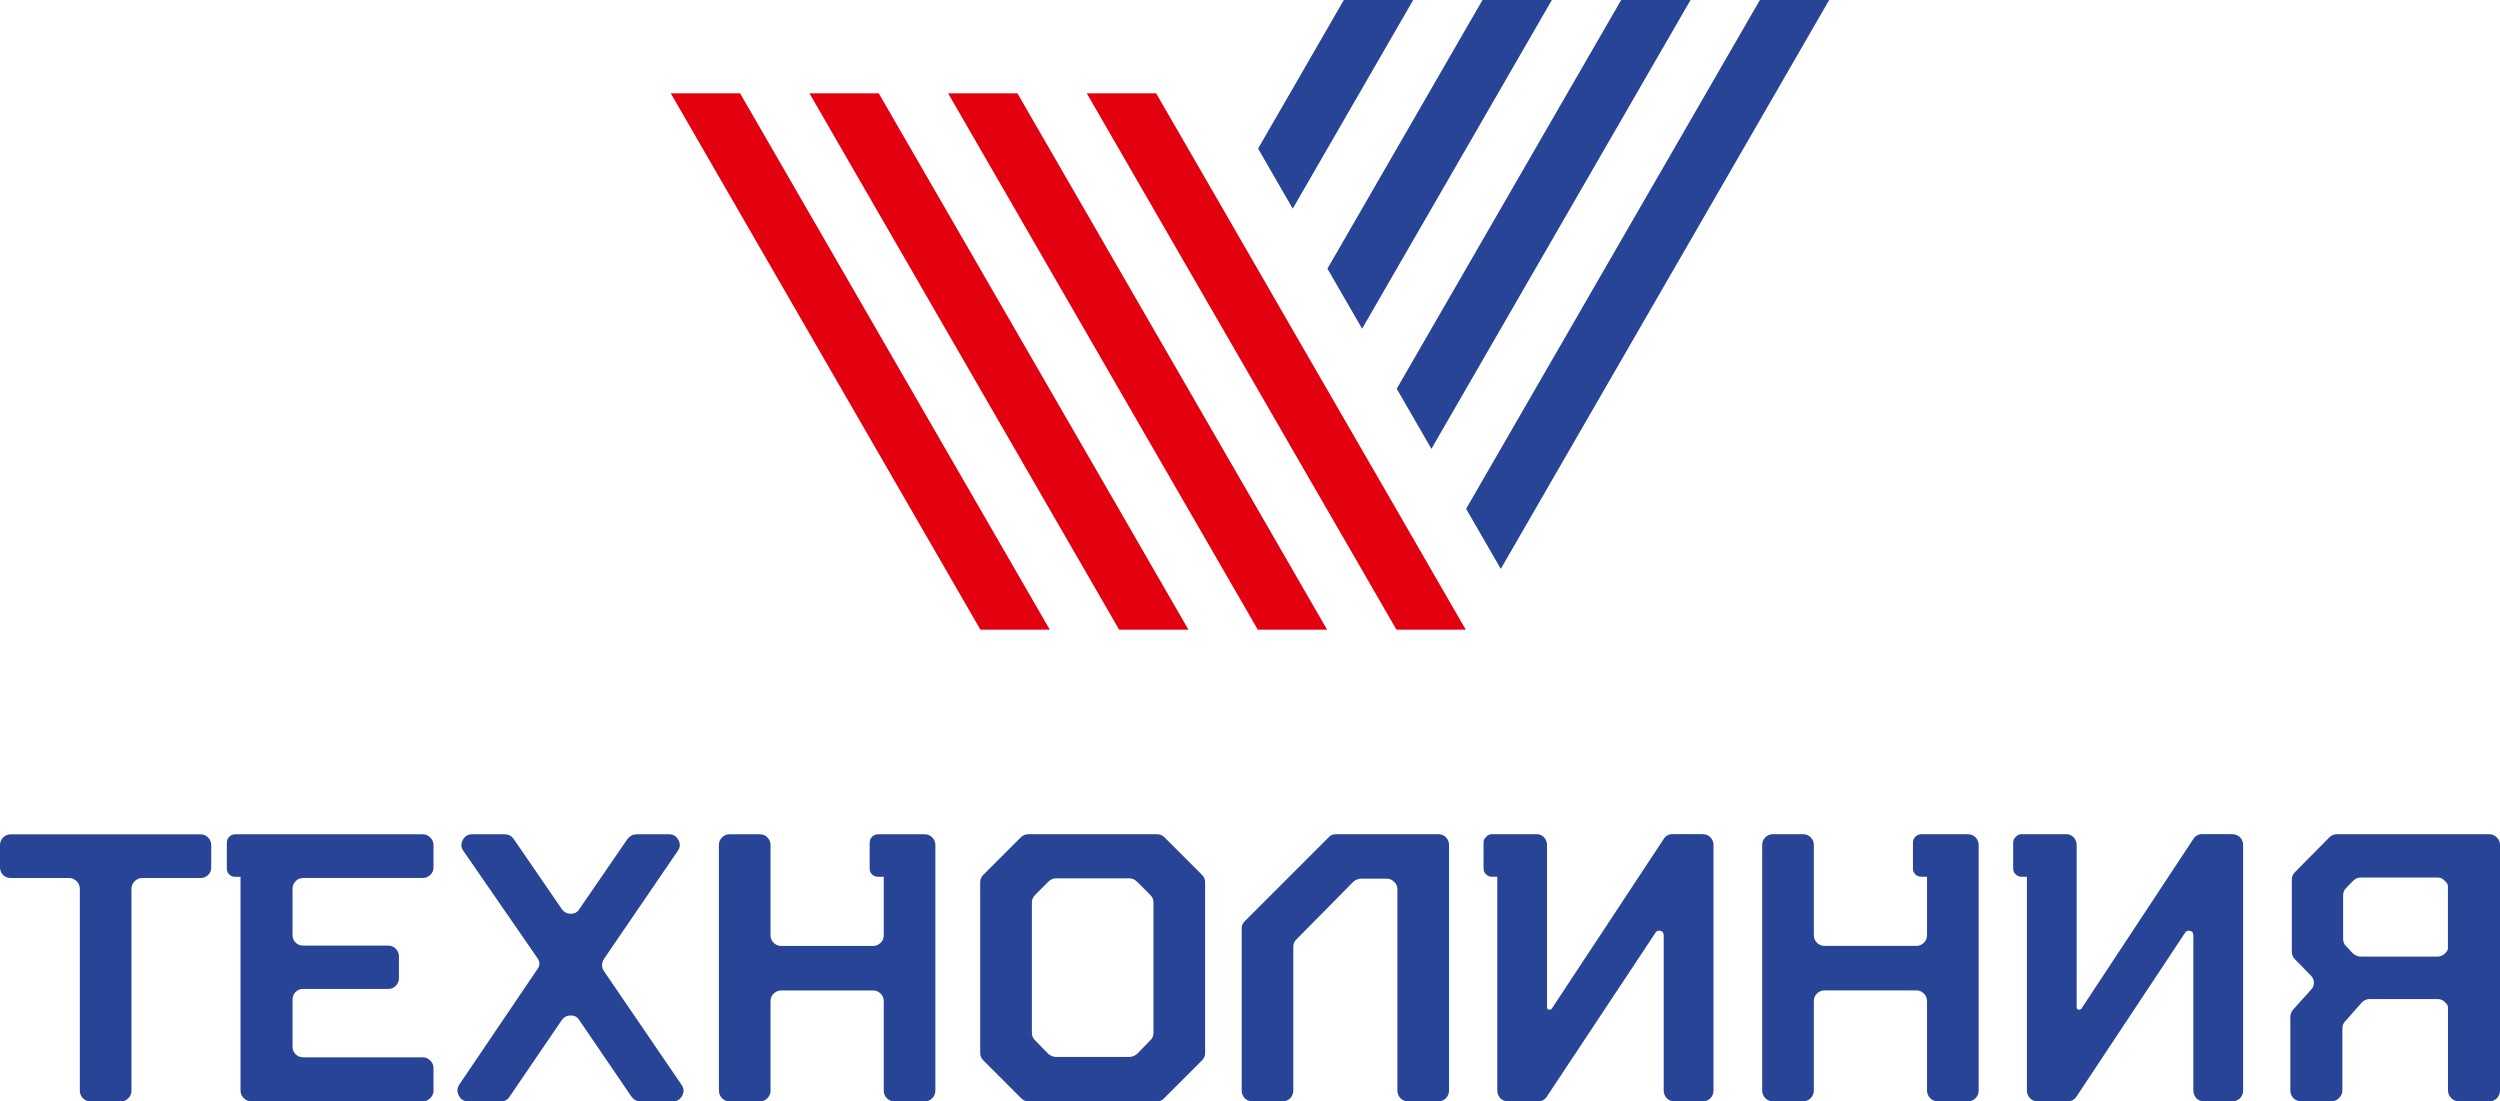 <?xml version="1.0" encoding="UTF-8"?> <svg xmlns="http://www.w3.org/2000/svg" id="_Слой_2" data-name="Слой 2" viewBox="0 0 458.48 201.97"><defs><style> .cls-1 { fill: #e3000f; } .cls-2 { fill: #274496; } </style></defs><g id="_Слой_1-2" data-name="Слой 1"><path class="cls-2" d="M208.54,193.27l2.37-2.44c.42-.37,.63-.84,.63-1.39v-23.97c0-.51-.21-.98-.63-1.39l-2.37-2.37c-.42-.42-.88-.63-1.39-.63h-13.52c-.51,0-.98,.21-1.39,.63l-2.37,2.37c-.42,.42-.63,.88-.63,1.39v23.97c0,.56,.21,1.02,.63,1.39l2.37,2.44c.46,.37,.93,.56,1.39,.56h13.52c.46,0,.93-.19,1.39-.56m-28.78-.14v-31.29c0-.56,.19-1.02,.56-1.39l6.9-6.9c.37-.37,.84-.56,1.39-.56h23.55c.56,0,1.02,.19,1.39,.56l6.9,6.9c.37,.37,.56,.84,.56,1.39v31.29c0,.51-.19,.95-.56,1.32l-6.9,6.9c-.33,.42-.79,.63-1.39,.63h-23.55c-.56,0-1.02-.21-1.39-.63l-6.9-6.9c-.37-.37-.56-.81-.56-1.32Zm-10.17-40.13c.56,0,1.02,.2,1.39,.59,.37,.39,.56,.85,.56,1.36v45.08c0,.51-.19,.96-.56,1.36-.37,.39-.84,.59-1.39,.59h-5.57c-.56,0-1.02-.2-1.39-.59-.37-.39-.56-.85-.56-1.36v-16.44c0-.56-.2-1.02-.59-1.39-.39-.37-.85-.56-1.36-.56h-16.86c-.51,0-.96,.19-1.36,.56-.39,.37-.59,.84-.59,1.39v16.44c0,.51-.19,.96-.56,1.36-.37,.39-.84,.59-1.39,.59h-5.57c-.56,0-1.02-.2-1.39-.59-.37-.39-.56-.85-.56-1.36v-45.08c0-.51,.19-.96,.56-1.36,.37-.39,.84-.59,1.39-.59h5.57c.56,0,1.02,.2,1.39,.59,.37,.39,.56,.85,.56,1.36v16.58c0,.56,.2,1.02,.59,1.39,.39,.37,.85,.56,1.36,.56h16.86c.51,0,.96-.19,1.36-.56,.39-.37,.59-.84,.59-1.39v-10.73h-.98c-.46,0-.85-.14-1.15-.42-.3-.28-.45-.65-.45-1.11v-4.74c0-.42,.15-.78,.45-1.08,.3-.3,.69-.45,1.15-.45h8.5Zm-71.07,22.65l-13.52-19.58c-.46-.65-.51-1.32-.14-2.02,.37-.7,.95-1.05,1.74-1.05h5.99c.65,0,1.18,.28,1.6,.84l8.85,12.89c.42,.56,.95,.84,1.6,.84,.74,0,1.28-.28,1.6-.84l8.85-12.89c.46-.56,1.02-.84,1.67-.84h5.92c.79,0,1.37,.35,1.74,1.05,.37,.7,.33,1.37-.14,2.02l-13.52,19.79c-.46,.79-.46,1.53,0,2.23l14.21,20.83c.46,.65,.51,1.32,.14,2.02-.37,.7-.95,1.05-1.74,1.05h-5.92c-.65,0-1.21-.3-1.67-.91l-9.55-14.01c-.33-.56-.86-.84-1.6-.84-.65,0-1.18,.28-1.6,.84l-9.55,14.01c-.37,.6-.91,.91-1.6,.91h-5.99c-.79,0-1.37-.35-1.74-1.05-.37-.7-.35-1.37,.07-2.02l14.28-21.11c.56-.74,.56-1.46,0-2.16Zm-42.92-14.63c-.56,0-1.02,.2-1.39,.59-.37,.39-.56,.85-.56,1.36v8.5c0,.56,.19,1.02,.56,1.39,.37,.37,.84,.56,1.39,.56h15.61c.56,0,1.02,.2,1.39,.59,.37,.39,.56,.85,.56,1.36v4.04c0,.51-.19,.96-.56,1.36-.37,.39-.84,.59-1.39,.59h-15.61c-.56,0-1.02,.19-1.39,.56-.37,.37-.56,.84-.56,1.39v8.64c0,.56,.19,1.02,.56,1.39,.37,.37,.84,.56,1.39,.56h21.95c.51,0,.96,.2,1.36,.59,.39,.39,.59,.85,.59,1.36v4.18c0,.51-.2,.96-.59,1.36-.39,.39-.85,.59-1.36,.59h-31.49c-.51,0-.96-.2-1.36-.59-.39-.39-.59-.85-.59-1.36v-39.23h-.98c-.42,0-.78-.14-1.08-.42-.3-.28-.45-.65-.45-1.11v-4.74c0-.42,.15-.78,.45-1.08,.3-.3,.66-.45,1.08-.45h34.42c.51,0,.96,.2,1.36,.59,.39,.39,.59,.85,.59,1.36v4.11c0,.56-.2,1.02-.59,1.39-.39,.37-.85,.56-1.36,.56h-21.95Zm-42.92,0H1.95c-.56,0-1.02-.19-1.39-.56-.37-.37-.56-.84-.56-1.39v-4.11c0-.51,.19-.96,.56-1.36,.37-.39,.84-.59,1.39-.59H36.79c.56,0,1.02,.2,1.39,.59,.37,.39,.56,.85,.56,1.36v4.11c0,.56-.19,1.02-.56,1.39-.37,.37-.84,.56-1.39,.56h-10.73c-.51,0-.96,.2-1.36,.59-.39,.39-.59,.85-.59,1.36v37.07c0,.51-.19,.96-.56,1.36-.37,.39-.84,.59-1.39,.59h-5.57c-.56,0-1.02-.2-1.39-.59-.37-.39-.56-.85-.56-1.36v-37.07c0-.51-.2-.96-.59-1.36-.39-.39-.85-.59-1.36-.59Z"></path><path class="cls-2" d="M456.53,152.99c.51,0,.95,.19,1.32,.56,.42,.37,.63,.84,.63,1.39v45.08c0,.51-.19,.98-.56,1.39-.37,.37-.84,.56-1.39,.56h-5.57c-.56,0-1.02-.19-1.39-.56v-.07h-.07c-.37-.37-.56-.84-.56-1.39v-15.33c-.09-.33-.28-.6-.56-.84-.37-.37-.81-.56-1.32-.56h-12.47c-.56,0-1.05,.21-1.46,.63l-3.07,3.48c-.33,.33-.49,.77-.49,1.32v11.36c0,.51-.21,.98-.63,1.39-.37,.37-.81,.56-1.32,.56h-5.64c-.51,0-.98-.19-1.39-.56-.37-.42-.56-.88-.56-1.39v-13.52c0-.46,.16-.91,.49-1.32l3.27-3.62c.37-.37,.56-.81,.56-1.32s-.19-.95-.56-1.32l-2.93-3c-.37-.37-.56-.81-.56-1.32v-13.24c0-.56,.19-1.02,.56-1.39l6.34-6.41c.37-.37,.84-.56,1.39-.56h27.94Zm-9.48,22.44c.51,0,.95-.19,1.32-.56,.28-.23,.46-.51,.56-.85v-11.61c-.09-.34-.28-.62-.56-.85-.37-.42-.81-.63-1.32-.63h-14.14c-.51,0-.98,.21-1.39,.63l-1.25,1.27c-.37,.37-.56,.84-.56,1.39v7.92c0,.6,.19,1.07,.56,1.39l1.25,1.34c.46,.37,.93,.56,1.39,.56h14.14Zm-37.63-22.44c.56,0,1.02,.19,1.39,.56,.37,.42,.56,.88,.56,1.39v45.08c0,.51-.19,.98-.56,1.39-.37,.37-.84,.56-1.39,.56h-5.23c-.56,0-1.02-.19-1.39-.56-.37-.42-.56-.88-.56-1.39v-28.5c0-.23-.07-.44-.21-.63-.19-.14-.39-.21-.63-.21-.33,0-.56,.14-.7,.42l-19.86,29.96c-.37,.6-.93,.91-1.67,.91h-5.5c-.56,0-1.02-.19-1.39-.56-.37-.42-.56-.88-.56-1.39v-39.23h-.98c-.42,0-.77-.14-1.05-.42-.33-.28-.49-.65-.49-1.11v-4.74c0-.42,.16-.77,.49-1.05,.28-.33,.63-.49,1.05-.49h8.15c.56,0,1.02,.19,1.39,.56,.37,.42,.56,.88,.56,1.39v29.82c0,.28,.16,.42,.49,.42,.14,0,.26-.05,.35-.14l20.55-31.15c.37-.6,.93-.91,1.67-.91h5.5Zm-48.5,0c.56,0,1.02,.2,1.39,.59,.37,.39,.56,.85,.56,1.36v45.08c0,.51-.19,.96-.56,1.36-.37,.39-.84,.59-1.39,.59h-5.57c-.56,0-1.02-.2-1.39-.59-.37-.39-.56-.85-.56-1.36v-16.44c0-.56-.2-1.02-.59-1.39-.39-.37-.85-.56-1.36-.56h-16.86c-.51,0-.96,.19-1.36,.56-.39,.37-.59,.84-.59,1.39v16.44c0,.51-.19,.96-.56,1.36-.37,.39-.84,.59-1.39,.59h-5.57c-.56,0-1.02-.2-1.39-.59-.37-.39-.56-.85-.56-1.36v-45.08c0-.51,.19-.96,.56-1.36,.37-.39,.84-.59,1.39-.59h5.57c.56,0,1.02,.2,1.39,.59,.37,.39,.56,.85,.56,1.36v16.58c0,.56,.2,1.02,.59,1.39,.39,.37,.85,.56,1.36,.56h16.86c.51,0,.96-.19,1.36-.56,.39-.37,.59-.84,.59-1.39v-10.73h-.98c-.46,0-.85-.14-1.15-.42-.3-.28-.45-.65-.45-1.11v-4.74c0-.42,.15-.78,.45-1.08,.3-.3,.69-.45,1.15-.45h8.5Zm-48.63,0c.56,0,1.02,.19,1.39,.56,.37,.42,.56,.88,.56,1.39v45.08c0,.51-.19,.98-.56,1.39-.37,.37-.84,.56-1.39,.56h-5.23c-.56,0-1.02-.19-1.39-.56-.37-.42-.56-.88-.56-1.39v-28.5c0-.23-.07-.44-.21-.63-.19-.14-.39-.21-.63-.21-.33,0-.56,.14-.7,.42l-19.86,29.96c-.37,.6-.93,.91-1.67,.91h-5.5c-.56,0-1.02-.19-1.39-.56-.37-.42-.56-.88-.56-1.39v-39.23h-.98c-.42,0-.77-.14-1.05-.42-.33-.28-.49-.65-.49-1.11v-4.74c0-.42,.16-.77,.49-1.05,.28-.33,.63-.49,1.05-.49h8.15c.56,0,1.02,.19,1.39,.56,.37,.42,.56,.88,.56,1.39v29.82c0,.28,.16,.42,.49,.42,.14,0,.26-.05,.35-.14l20.55-31.15c.37-.6,.93-.91,1.67-.91h5.5Zm-48.5,0c.56,0,1.02,.19,1.39,.56,.37,.42,.56,.88,.56,1.39v45.08c0,.51-.19,.98-.56,1.39-.37,.37-.84,.56-1.39,.56h-5.57c-.56,0-1.02-.19-1.39-.56-.37-.42-.56-.88-.56-1.39v-36.93c0-.56-.21-1.02-.63-1.39-.37-.37-.79-.56-1.25-.56h-4.74c-.46,0-.93,.16-1.39,.49l-10.45,10.59c-.42,.37-.63,.84-.63,1.39v26.41c0,.51-.19,.98-.56,1.39-.37,.37-.84,.56-1.39,.56h-5.57c-.56,0-1.02-.19-1.39-.56-.37-.42-.56-.88-.56-1.39v-29.75c0-.51,.19-.95,.56-1.32l15.33-15.33c.33-.42,.79-.63,1.39-.63h18.81Z"></path><polygon class="cls-1" points="192.52 115.48 192.51 115.46 186.15 104.44 135.73 17.12 123.02 17.12 179.79 115.46 179.78 115.48 192.52 115.48"></polygon><polygon class="cls-1" points="243.39 115.48 243.37 115.46 237.01 104.44 230.66 93.43 224.3 82.42 217.94 71.41 211.58 60.4 186.59 17.12 173.88 17.12 205.22 71.41 211.58 82.42 217.94 93.43 224.3 104.44 230.66 115.46 230.64 115.48 243.39 115.48"></polygon><polygon class="cls-1" points="262.44 104.44 256.09 93.43 249.73 82.42 243.37 71.41 237.01 60.4 230.66 49.39 224.3 38.37 212.03 17.12 199.31 17.12 217.94 49.38 230.66 71.41 237.01 82.42 243.37 93.43 249.73 104.44 256.09 115.46 256.07 115.48 268.82 115.48 268.8 115.46 262.44 104.44"></polygon><polygon class="cls-2" points="246.45 0 230.72 27.25 237.08 38.26 259.17 0 246.45 0"></polygon><polygon class="cls-1" points="205.24 115.48 217.96 115.48 217.94 115.46 211.58 104.44 205.23 93.43 198.87 82.42 161.16 17.12 148.45 17.12 192.51 93.43 198.87 104.44 205.23 115.46 205.21 115.48 205.24 115.48"></polygon><polygon class="cls-2" points="249.8 60.28 284.6 0 271.88 0 243.44 49.27 243.51 49.39 249.8 60.28"></polygon><polygon class="cls-2" points="262.51 82.31 310.03 0 297.31 0 256.15 71.29 256.22 71.41 262.51 82.31"></polygon><polygon class="cls-2" points="322.75 0 268.87 93.32 268.94 93.43 275.23 104.33 335.46 0 322.75 0"></polygon></g></svg> 